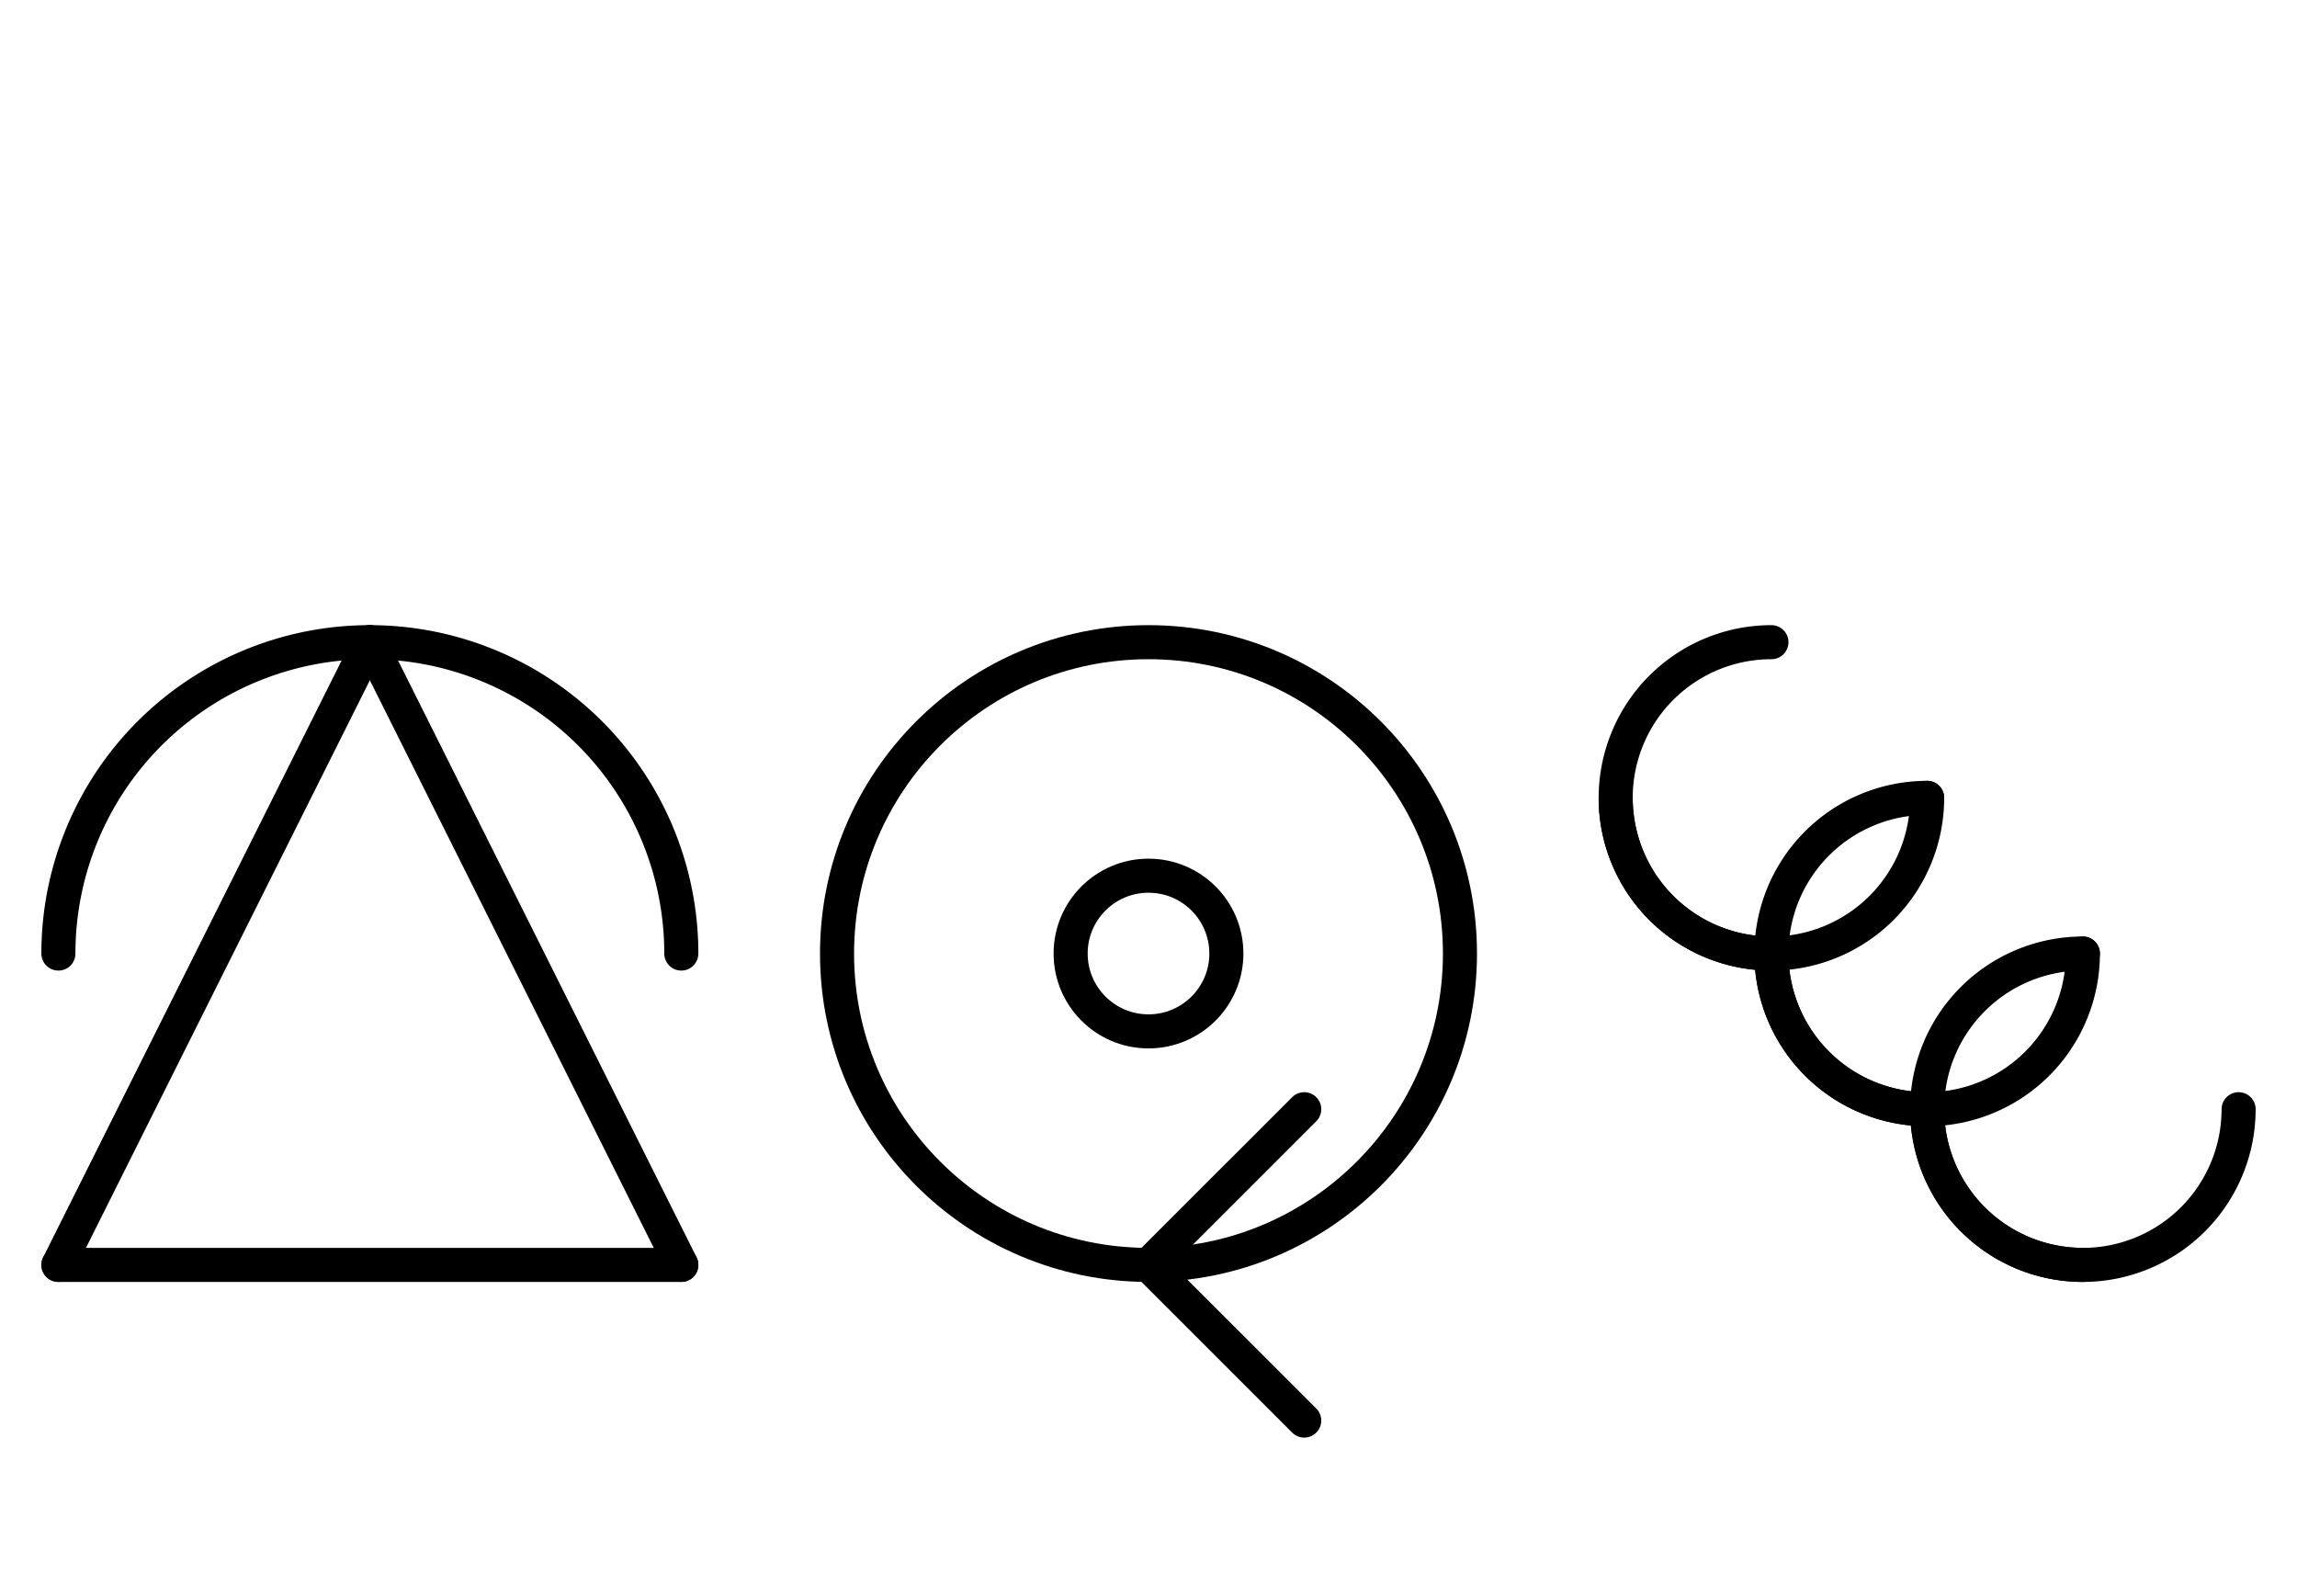 <?xml version="1.0" encoding="UTF-8" standalone="no"?>
<!DOCTYPE svg PUBLIC "-//W3C//DTD SVG 1.0//EN" "http://www.w3.org/TR/2001/REC-SVG-20010904/DTD/svg10.dtd">
<svg xmlns="http://www.w3.org/2000/svg" xmlns:xlink="http://www.w3.org/1999/xlink" fill-rule="evenodd" height="2.323in" preserveAspectRatio="none" stroke-linecap="round" viewBox="0 0 472 328" width="3.344in">
<style type="text/css">
.brush0 { fill: rgb(255,255,255); }
.pen0 { stroke: rgb(0,0,0); stroke-width: 1; stroke-linejoin: round; }
.font0 { font-size: 13px; font-family: "MS Sans Serif"; }
.pen1 { stroke: rgb(0,0,0); stroke-width: 7; stroke-linejoin: round; }
.brush1 { fill: none; }
.font1 { font-weight: bold; font-size: 20px; font-family: System, sans-serif; }
</style>
<g>
<path class="pen1" d="M 364.0,132.0 A 32.0,32.0 0 1 0 364.0,196.0" fill="none"/>
<path class="pen1" d="M 332.0,164.0 A 32.0,32.0 0 0 0 396.0,164.0" fill="none"/>
<path class="pen1" d="M 396.0,164.0 A 32.0,32.0 0 1 0 396.0,228.0" fill="none"/>
<path class="pen1" d="M 364.0,196.0 A 32.0,32.0 0 0 0 428.0,196.0" fill="none"/>
<path class="pen1" d="M 396.0,228.0 A 32.0,32.0 0 0 0 460.0,228.0" fill="none"/>
<path class="pen1" d="M 428.0,196.0 A 32.0,32.0 0 1 0 428.0,260.0" fill="none"/>
<circle class="pen1" cx="236.0" cy="196.0" fill="none" r="64.0"/>
<circle class="pen1" cx="236.0" cy="196.0" fill="none" r="16.0"/>
<line class="pen1" fill="none" x1="268" x2="236" y1="228" y2="260"/>
<line class="pen1" fill="none" x1="236" x2="268" y1="260" y2="292"/>
<line class="pen1" fill="none" x1="76" x2="140" y1="132" y2="260"/>
<line class="pen1" fill="none" x1="140" x2="12" y1="260" y2="260"/>
<line class="pen1" fill="none" x1="12" x2="76" y1="260" y2="132"/>
<path class="pen1" d="M 140.0,196.0 A 64.0,64.0 0 1 0 12.0,196.0" fill="none"/>
</g>
</svg>
